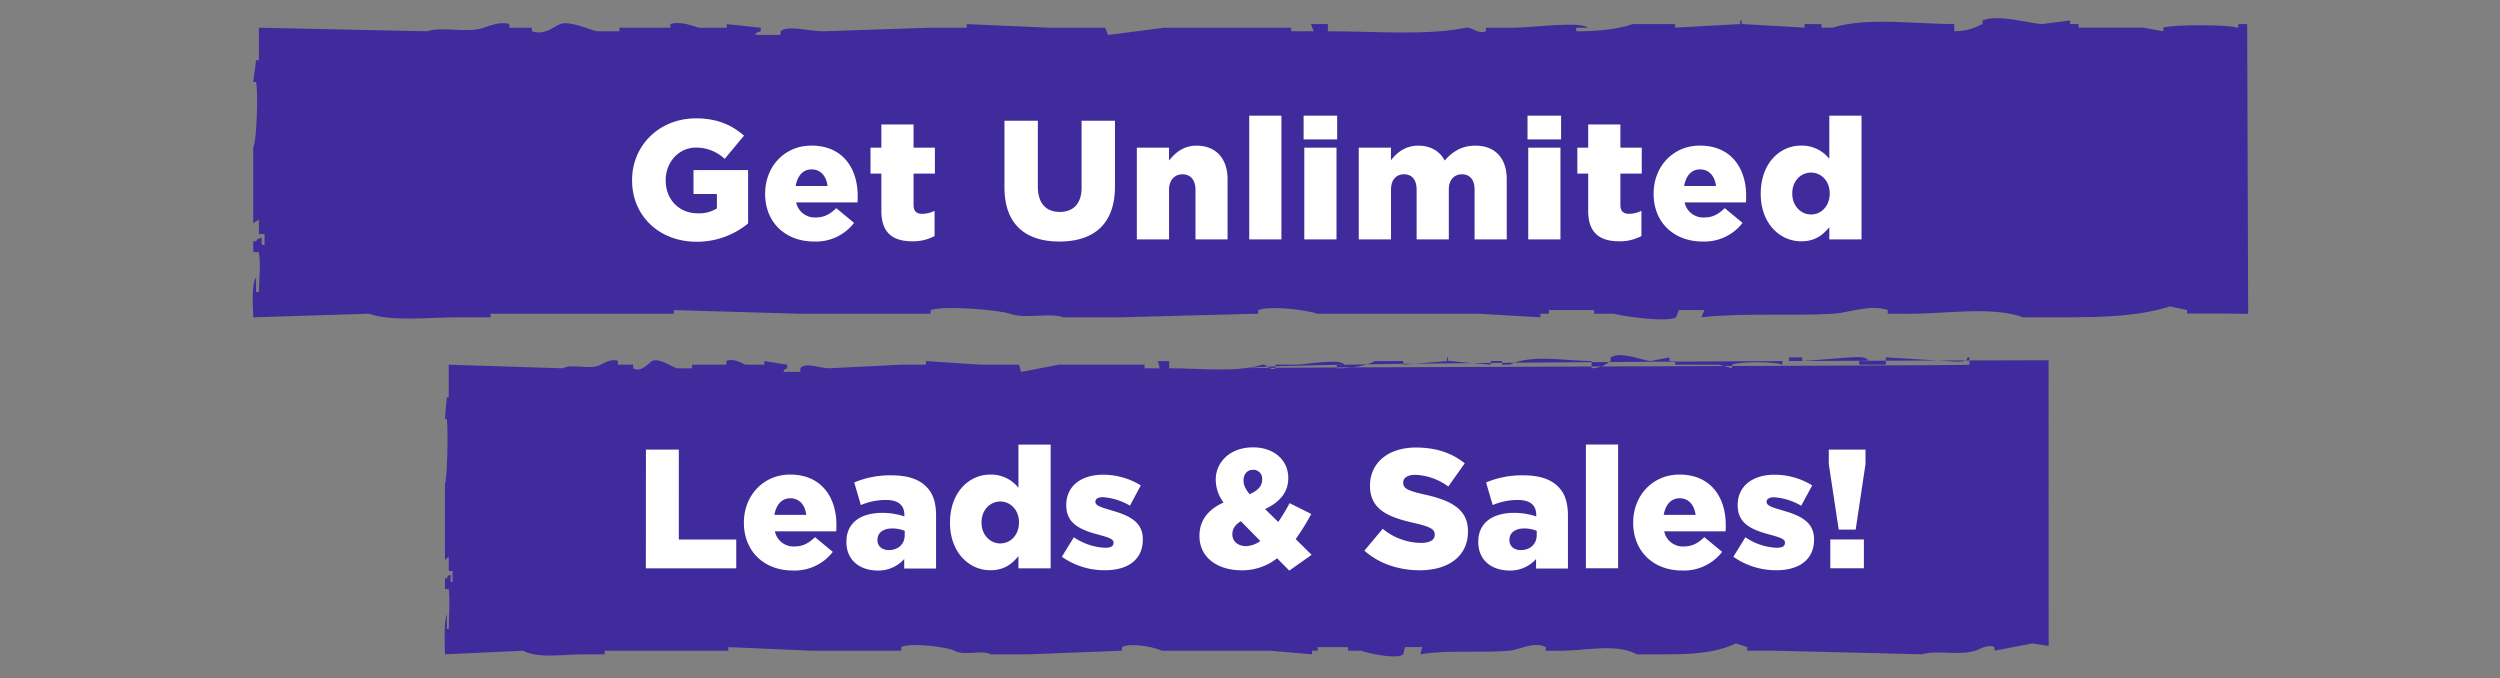 <svg id="Layer_1" data-name="Layer 1" xmlns="http://www.w3.org/2000/svg" viewBox="0 0 885 240.04"><rect x="0" y="0" width="885" height="240.04" fill="#808080" stroke="none"/><defs><style>.cls-1{fill:#3f2b9c;fill-rule:evenodd}.cls-2{fill:#fff}</style></defs><path class="cls-1" d="M795.5 8.52h-2.69c-1.37.44.41 1.21-1 1.27-1.48-1-22.09-1.27-26 0v1.28l-7-1.28h-23V8.52h-3V7.24l-10 1.28c-4.51-.24-15.39-3.59-21-1.28v1.28c-3.68 1.71-5.38 2.38-10 2.56V8.52c-13.51 0-31.27-2.52-43 1.27h-4V8.52h-6v1.27L617 8.52c-1.39-.35.41-1.46-1-1.28v1.28l-23 1.27V8.52h-15c-5.19 1.93-13.37 2.59-20 2.56V9.81h4c-2.15-2.39-20.28 0-26 0h-10v1.27c-3.25 1.11-4.92-1.7-7-1.27-14.18 2.9-33.06 1.2-48.94 1.27V8.52h-6l1 2.56h-8V9.81h-44.82l-20 2.56-1-2.56h-20l-29-1.28v1.28h-13l-37.95 1.27c-4.55 0-12.67-2.31-15 0v1.28h-9c1.14-1.43 0-.54 2-1.28V9.81l-12-1.28v1.28h-10c-1.71-.61-6.75-2.44-10-1.28v1.28h-18v1.27h-8c-2.48-.53-9.67-3.85-13-2.56-2.26.89-5.56 4.12-10 2.56V9.81h-8V8.53c-3-1.08-7.48.73-9 1.28-5.79 2.06-14.83-.57-20 1.27L91.65 9.81v11.53h-1c-.34 2.57-.67 5.12-1 7.69h1c.8 4.09.19 21.34-1 23.06V79l2-1.27v5.12h2v3.84h-1v-2.56c-2 .76-.87-.18-2 1.27h-1v3.85h2c.72 5.48.1 7 0 14.1h-1v-5.12c-1.66 2.32-1.12 9.7-1 14.1l41-1.28c8.06 2.89 21.17 1.28 31 1.28h12v-1.28h64.92v-1.28l43.94 1.28h46.94v-1.28c4.84-1.74 24.45 0 28 1.28 5.49 2 14.13-.47 19 1.28h20l48.94-1.28v-1.28c4.76-1.71 17.63.08 21 1.28h56.93l22 1.28v-1.28h3v-1.28h16v1.28h7c2 .72 19.07 3.26 22 1.28.33-.87.66-1.72 1-2.57h9l-1 2.57c14-1.65 31.41-.39 46.94-1.28 4.79-.27 12.92-3.45 19-1.28v1.28h4c15.09.45 32-3 43.94 1.28h15c14.2 0 26.1-.47 37-3.85l6 1.28V111h14l7.65.12zM725.19 127.53c-6.09 0-278.53.48-283 2.83-3.82-.42 258.84-.85 255-1.27v-2.57h-.67c0 2.3-6 1.29-7.4 1.28l-21.54-1.28v2.57h-9.42v-1.28h3.37c-1.23-2-4.46-1.28-6.73-1.28l-16.8 1.28v-1.28h-4.71v1.28h-2c-.93.44.27 1.21-.68 1.28-1-1-14.88-1.28-17.49 0v1.27l-4.71-1.27H593v-1.28h-2v-1.28l-6.72 1.28c-3-.23-10.37-3.59-14.13-1.28v1.28c-2.48 1.72-3.63 2.39-6.73 2.57v-2.57c-9.11 0-21.07-2.52-29 1.28h-2.69v-1.28h-4v1.28l-14.8-1.28c-.94-.35.27-1.46-.68-1.28v1.28l-15.47 1.28v-1.28h-10.1c-3.49 1.94-9 2.59-13.46 2.57v-1.28h2.69c-1.45-2.39-13.67 0-17.49 0h-6.82v1.28c-2.2 1.11-3.32-1.71-4.71-1.28-9.55 2.9-22.27 1.2-33 1.28v-2.57h-4c.22.86.44 1.72.67 2.57h-5.39v-1.28h-30.29l-13.46 2.57c-.23-.87-.45-1.72-.67-2.57h-13.46l-19.52-1.28v1.28H319l-25.57 1.28c-3.07 0-8.54-2.31-10.1 0v1.27h-6.03c.76-1.43 0-.54 1.35-1.27v-1.28l-8.08-1.28v1.28h-6.73c-1.15-.61-4.54-2.44-6.72-1.28v1.28H245v1.28h-5.39c-1.67-.53-6.52-3.86-8.75-2.57-1.53.89-3.75 4.13-6.73 2.57v-1.28h-5.38v-1.28c-2-1.08-5 .74-6.06 1.28-3.89 2.06-10-.57-13.46 1.28l-40.38-1.28v11.53h-.67c-.22 2.57-.45 5.12-.67 7.69h.67c.54 4.09.13 21.34-.67 23.07v26.91l1.35-1.28v5.12h1.35V206h-.68v-2.57c-1.34.76-.58-.18-1.34 1.28h-.67v3.84h1.34c.49 5.48.07 7.05 0 14.1h-.67v-5.12c-1.11 2.32-.75 9.7-.67 14.1l27.61-1.28c5.44 2.89 14.27 1.28 20.87 1.28h8.07v-1.28h43.75v-1.27l29.61 1.27h31.63v-1.27c3.25-1.75 16.47 0 18.84 1.27 3.7 2 9.52-.46 12.79 1.28h13.46l33-1.28v-1.27c3.21-1.72 11.88.07 14.13 1.27h38.36l14.81 1.28v-1.28h2v-1.27h10.77v1.27h4.71c1.34.73 12.85 3.27 14.81 1.28.22-.86.45-1.72.67-2.57h6.06c-.23.87-.45 1.72-.67 2.57 9.41-1.65 21.17-.39 31.62-1.28 3.24-.27 8.72-3.44 12.79-1.27v1.27h2.69c10.17.45 21.6-3 29.61 1.28h10.1c9.57 0 17.58-.46 24.9-3.84l4 1.27v1.28H628l52.49 1.28c5.2-1.64 12.93.59 18.84-1.28 1.38-.43 4.39-2.44 6.73-1.28v1.28l13.46-2.57 5.7.91z"/><path class="cls-2" d="M223.76 63.86v-.12c0-12.24 9.6-21.84 22.62-21.84 7.38 0 12.6 2.28 17 6.12l-6.84 8.22a14.82 14.82 0 0 0-10.14-4c-6.06 0-10.74 5.1-10.74 11.52v.12c0 6.78 4.74 11.64 11.4 11.64a11.87 11.87 0 0 0 6.72-1.74v-5.1h-8.28V60.2h19.32v18.9a28.4 28.4 0 0 1-18.24 6.48c-13.04 0-22.82-9-22.82-21.72zM270.86 68.66v-.12c0-9.48 6.78-17 16.38-17 11.22 0 16.38 8.22 16.38 17.76 0 .72 0 1.56-.06 2.34h-21.72a6.7 6.7 0 0 0 7 5.34c2.7 0 4.86-1 7.2-3.3l6.3 5.22a17 17 0 0 1-14.1 6.6c-10.18.02-17.38-6.76-17.38-16.84zm22.08-2.82c-.42-3.6-2.52-5.88-5.64-5.88s-5 2.34-5.64 5.88zM312 74.66v-13.2h-3.84v-9.18H312v-8.22h11.4v8.22h7.56v9.18h-7.56v11c0 2.28 1 3.24 3.12 3.24a10 10 0 0 0 4.32-1.08v8.94a16.26 16.26 0 0 1-7.92 1.86C316 85.4 312 82.4 312 74.66zM355.58 66.32V42.74h11.82v23.34c0 6.06 3.06 8.94 7.74 8.94s7.74-2.76 7.74-8.64V42.74h11.82V66c0 13.56-7.74 19.5-19.68 19.5s-19.44-6.04-19.44-19.18zM402.44 52.28h11.4v4.56c2.1-2.7 5.1-5.28 9.72-5.28 6.9 0 11 4.56 11 11.94v21.24H423.2V67.16c0-3.54-1.86-5.46-4.56-5.46s-4.8 1.92-4.8 5.46v17.58h-11.4zM442.22 40.94h11.4v43.8h-11.4zM461.48 40.94h11.88v8.4h-11.88zm.24 11.34h11.4v32.46h-11.4zM481 52.28h11.4v4.44c2.1-2.7 5.1-5.16 9.66-5.16 4.32 0 7.62 1.92 9.36 5.28 2.82-3.24 6.12-5.28 10.86-5.28 6.9 0 11.1 4.32 11.1 11.88v21.3H522V67.1c0-3.54-1.74-5.4-4.44-5.4s-4.68 1.86-4.68 5.4v17.64h-11.4V67.1c0-3.54-1.74-5.4-4.44-5.4s-4.62 1.86-4.62 5.4v17.64H481zM540.74 40.94h11.88v8.4h-11.88zm.26 11.34h11.4v32.46H541zM562.22 74.66v-13.2h-3.84v-9.18h3.84v-8.22h11.4v8.22h7.56v9.18h-7.56v11c0 2.28 1 3.24 3.12 3.24a10 10 0 0 0 4.32-1.08v8.94a16.26 16.26 0 0 1-7.92 1.86c-6.84-.02-10.92-3.02-10.92-10.76zM585.38 68.66v-.12c0-9.48 6.78-17 16.38-17 11.22 0 16.38 8.22 16.38 17.76 0 .72 0 1.56-.06 2.34h-21.72a6.7 6.7 0 0 0 7 5.34c2.7 0 4.86-1 7.2-3.3l6.3 5.22a17 17 0 0 1-14.1 6.6c-10.18.02-17.38-6.76-17.38-16.84zm22.08-2.82c-.42-3.6-2.52-5.88-5.64-5.88s-5 2.34-5.64 5.88zM623.3 68.66v-.12c0-10.56 6.6-17 14.28-17a12.41 12.41 0 0 1 10 4.68V40.94h11.4v43.8h-11.4v-4.32c-2.22 2.7-5 5-9.9 5-7.68.04-14.38-6.42-14.38-16.76zm24.42-.12v-.12c0-4.26-2.94-7.32-6.6-7.32s-6.66 3-6.66 7.32v.12c0 4.32 3 7.38 6.66 7.38s6.6-3.06 6.6-7.38zM228.66 159.17h11.64V191h20.33v10.2h-32zM263.34 185.09V185c0-9.48 6.78-17 16.38-17 11.21 0 16.37 8.22 16.37 17.76 0 .72 0 1.56-.06 2.34h-21.71a6.7 6.7 0 0 0 7 5.34c2.7 0 4.85-1 7.19-3.3l6.3 5.22a17 17 0 0 1-14.09 6.6c-10.18.04-17.38-6.79-17.38-16.87zm22.08-2.82c-.42-3.6-2.53-5.88-5.64-5.88s-5 2.34-5.65 5.88zM299.63 191.87v-.12c0-6.72 5.11-10.2 12.72-10.2a24.84 24.84 0 0 1 7.8 1.26v-.54c0-3.36-2.1-5.28-6.48-5.28a22.85 22.85 0 0 0-8.93 1.8l-2.34-8a32.56 32.56 0 0 1 13.13-2.52c5.82 0 9.78 1.38 12.36 4 2.46 2.4 3.48 5.76 3.48 10.32v18.66h-11.28v-3.36a12.23 12.23 0 0 1-9.54 4.08c-6.17-.08-10.92-3.62-10.92-10.1zm20.64-2.46v-1.5a11.93 11.93 0 0 0-4.43-.84c-3.3 0-5.22 1.62-5.22 4v.12c0 2.22 1.68 3.54 4 3.54 3.31.02 5.65-2.08 5.65-5.32zM336.3 185.09V185c0-10.56 6.6-17 14.28-17a12.37 12.37 0 0 1 9.95 4.68v-15.3h11.4v43.8h-11.4v-4.32c-2.22 2.7-5 5-9.9 5-7.63.03-14.33-6.39-14.33-16.77zm24.42-.12v-.12c0-4.26-3-7.32-6.6-7.32s-6.66 3-6.66 7.32v.15c0 4.32 3 7.38 6.66 7.38s6.6-3.09 6.6-7.38zM375.89 197.09l4.26-6.9a21.12 21.12 0 0 0 11.16 3.72c2 0 2.88-.6 2.88-1.74v-.12c0-1.26-1.8-1.8-5.22-2.76-6.42-1.68-11.51-3.84-11.51-10.38v-.12c0-6.9 5.51-10.74 13-10.74a25.39 25.39 0 0 1 13.38 3.78L400 179a22 22 0 0 0-9.6-3c-1.74 0-2.63.66-2.63 1.56v.12c0 1.26 1.85 1.86 5.27 2.88 6.42 1.8 11.52 4 11.52 10.32v.12c0 7.14-5.34 10.86-13.26 10.86a26.2 26.2 0 0 1-15.41-4.77zM452.09 197.63a20 20 0 0 1-12.48 4.26c-8.58 0-15-4.5-15-12.12v-.12c0-5.22 2.82-9.18 8.52-11.76a13.7 13.7 0 0 1-2.76-8v-.12c0-6.12 5-11.4 13.2-11.4 7.62 0 12.48 4.68 12.48 10.8v.12c0 5.16-3.3 8.64-8.22 10.92l4.68 4.56a63 63 0 0 0 4-6.66l7.68 3.84a79.75 79.75 0 0 1-5.52 8.88l5.64 5.58-7.9 5.59zm-5.94-6.12l-6.9-7c-2.1 1.26-3 2.88-3 4.56v.12c0 2.46 2 4.14 4.92 4.14a9.2 9.2 0 0 0 4.98-1.82zm.66-21.72v-.12a3.12 3.12 0 0 0-3.24-3.36c-2 0-3.36 1.5-3.36 3.72v.12c0 1.62.72 3 2.16 4.8 3-1.32 4.44-2.95 4.44-5.16zM483 194.93l6.48-7.74a21.63 21.63 0 0 0 13.62 5c3.12 0 4.8-1.08 4.8-2.88v-.12c0-1.74-1.38-2.7-7.08-4-8.94-2-15.84-4.56-15.84-13.2v-.12c0-7.8 6.18-13.44 16.26-13.44 7.14 0 12.72 1.92 17.28 5.58l-5.82 8.22a21.06 21.06 0 0 0-11.76-4.14c-2.82 0-4.2 1.2-4.2 2.7v.12c0 1.92 1.44 2.76 7.26 4.08 9.66 2.1 15.66 5.22 15.66 13.08v.12c0 8.58-6.78 13.68-17 13.68-7.43.02-14.51-2.32-19.66-6.94zM523.31 191.87v-.12c0-6.72 5.1-10.2 12.72-10.2a24.9 24.9 0 0 1 7.8 1.26v-.54c0-3.36-2.1-5.28-6.48-5.28a22.86 22.86 0 0 0-8.94 1.8l-2.34-8a32.61 32.61 0 0 1 13.14-2.52c5.82 0 9.78 1.38 12.36 4 2.46 2.4 3.48 5.76 3.48 10.32v18.66h-11.28v-3.36a12.24 12.24 0 0 1-9.54 4.08c-6.18-.08-10.92-3.62-10.92-10.1zm20.69-2.46v-1.5a11.94 11.94 0 0 0-4.44-.84c-3.3 0-5.22 1.62-5.22 4v.12c0 2.22 1.68 3.54 4 3.54 3.27.02 5.66-2.08 5.66-5.32zM561.41 157.37h11.4v43.8h-11.4zM578.15 185.09V185c0-9.48 6.78-17 16.38-17 11.22 0 16.38 8.22 16.38 17.76 0 .72 0 1.56-.06 2.34h-21.72a6.7 6.7 0 0 0 7 5.34c2.7 0 4.86-1 7.2-3.3l6.3 5.22a17 17 0 0 1-14.1 6.6c-10.18.04-17.38-6.79-17.38-16.87zm22.08-2.82c-.42-3.6-2.52-5.88-5.64-5.88s-5 2.34-5.64 5.88zM613.61 197.09l4.26-6.9a21.09 21.09 0 0 0 11.13 3.72c2 0 2.88-.6 2.88-1.74v-.12c0-1.26-1.8-1.8-5.22-2.76-6.42-1.68-11.52-3.84-11.52-10.38v-.12c0-6.9 5.52-10.74 13-10.74a25.39 25.39 0 0 1 13.38 3.78l-3.9 7.2a22 22 0 0 0-9.6-3c-1.74 0-2.64.66-2.64 1.56v.12c0 1.26 1.86 1.86 5.28 2.88 6.42 1.8 11.52 4 11.52 10.32v.09c0 7.14-5.34 10.86-13.26 10.86a26.18 26.18 0 0 1-15.31-4.77zM647.39 164.27v-5.1h13v5.1l-3.48 23.22h-6zm.54 26.7h11.88v10.2h-11.88z"/></svg>